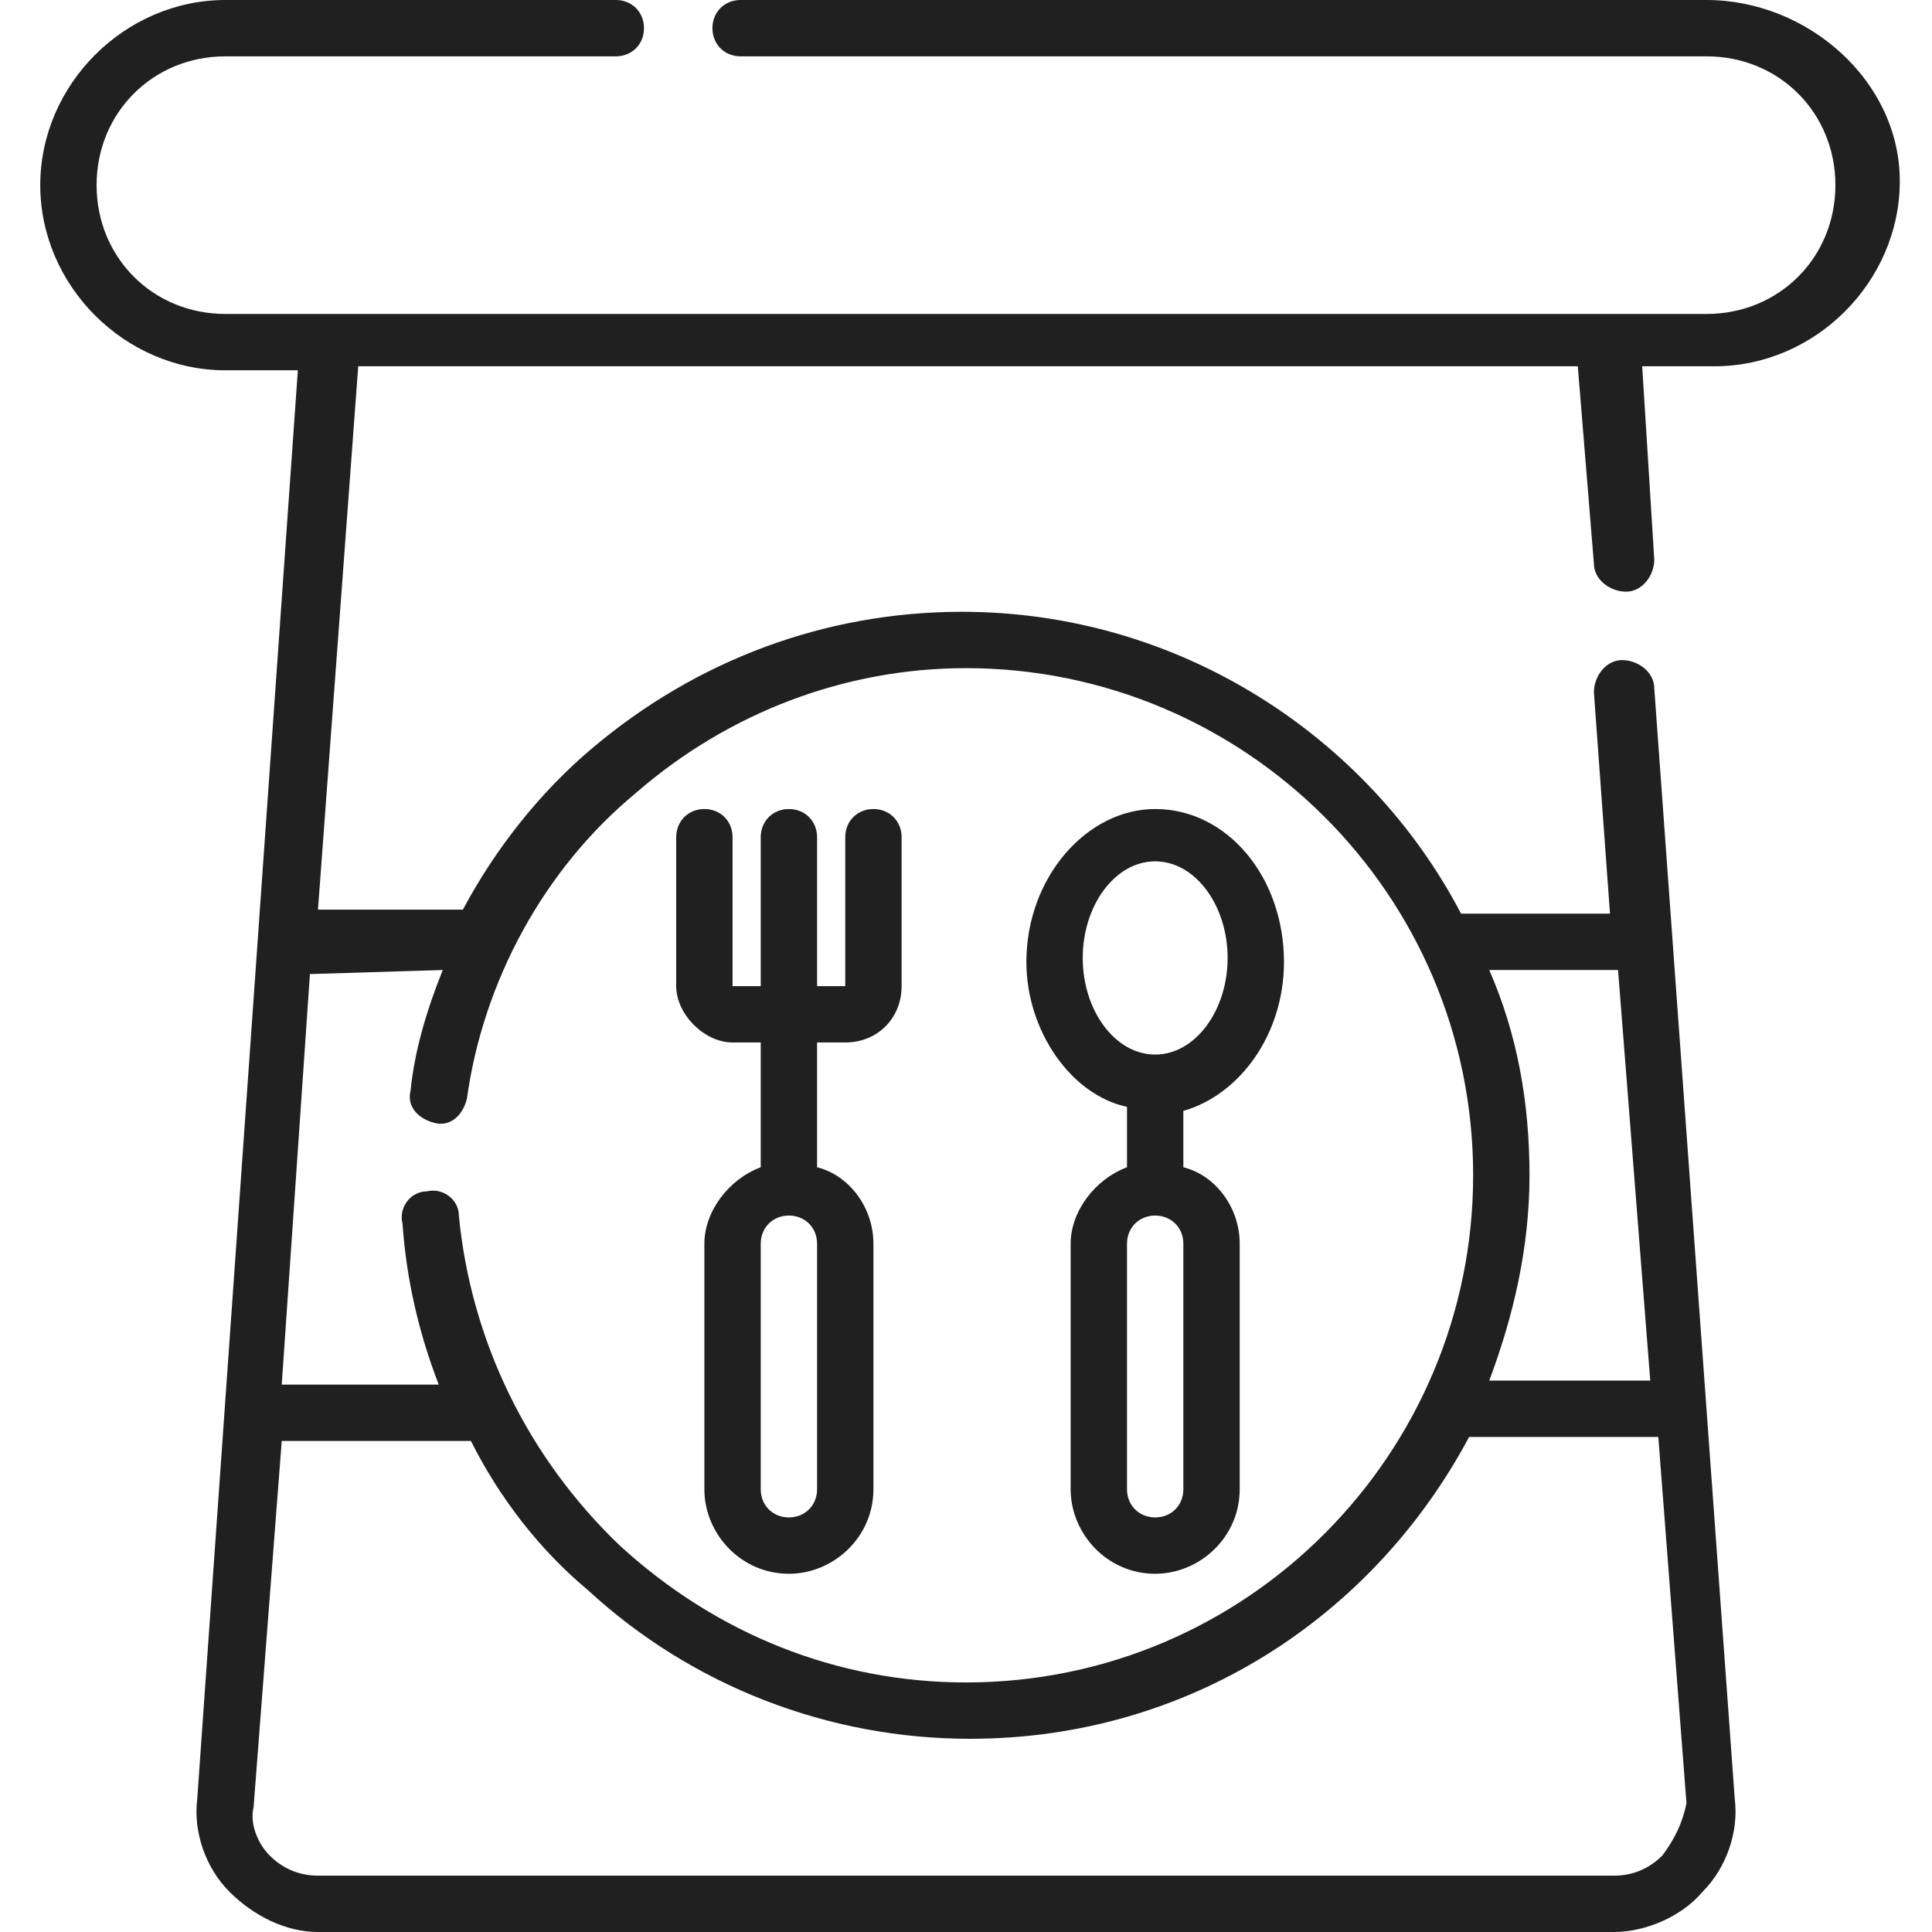 <?xml version="1.0" encoding="utf-8"?>
<!-- Generator: Adobe Illustrator 25.0.1, SVG Export Plug-In . SVG Version: 6.00 Build 0)  -->
<svg version="1.1" id="Layer_1" xmlns="http://www.w3.org/2000/svg" xmlns:xlink="http://www.w3.org/1999/xlink" x="0px" y="0px"
	 viewBox="0 0 48 48" style="enable-background:new 0 0 48 48;" xml:space="preserve">
<style type="text/css">
	.st0{fill:#202020;}
</style>
<g>
	<path class="st0" d="M28,27.5V29c-0.8,0.3-1.4,1.1-1.4,1.9V37c0,1.1,0.9,2.1,2.1,2.1c1.1,0,2.1-0.9,2.1-2.1v-6.1
		c0-0.9-0.6-1.7-1.4-1.9v-1.4c1.4-0.4,2.5-1.9,2.5-3.7c0-2.1-1.4-3.8-3.2-3.8c-1.7,0-3.2,1.7-3.2,3.8C25.5,25.6,26.6,27.2,28,27.5
		L28,27.5z M29.4,37c0,0.4-0.3,0.7-0.7,0.7c-0.4,0-0.7-0.3-0.7-0.7v-6.1c0-0.4,0.3-0.7,0.7-0.7c0.4,0,0.7,0.3,0.7,0.7V37z
		 M28.7,21.4c1,0,1.8,1.1,1.8,2.4c0,1.3-0.8,2.4-1.8,2.4c-1,0-1.8-1.1-1.8-2.4C26.9,22.5,27.7,21.4,28.7,21.4L28.7,21.4z M28.7,21.4
		"/>
	<path class="st0" d="M18.2,25.9h0.7V29c-0.8,0.3-1.4,1.1-1.4,1.9V37c0,1.1,0.9,2.1,2.1,2.1c1.1,0,2.1-0.9,2.1-2.1v-6.1
		c0-0.9-0.6-1.7-1.4-1.9v-3.1H21c0.8,0,1.4-0.6,1.4-1.4v-3.7c0-0.4-0.3-0.7-0.7-0.7c-0.4,0-0.7,0.3-0.7,0.7l0,3.7l-0.7,0v-3.7
		c0-0.4-0.3-0.7-0.7-0.7c-0.4,0-0.7,0.3-0.7,0.7v3.7l-0.7,0v-3.7c0-0.4-0.3-0.7-0.7-0.7c-0.4,0-0.7,0.3-0.7,0.7v3.7
		C16.8,25.2,17.5,25.9,18.2,25.9L18.2,25.9z M20.3,37c0,0.4-0.3,0.7-0.7,0.7c-0.4,0-0.7-0.3-0.7-0.7v-6.1c0-0.4,0.3-0.7,0.7-0.7
		c0.4,0,0.7,0.3,0.7,0.7V37z M20.3,37"/>
	<path class="st0" d="M5.6,7.8c-1.8,0-3.2-1.4-3.2-3.2c0-1.8,1.4-3.2,3.2-3.2h9.7c0.4,0,0.7-0.3,0.7-0.7S15.7,0,15.3,0H5.6
		C3.1,0,1,2.1,1,4.6s2.1,4.6,4.6,4.6h1.8L4.9,44.7c-0.1,0.8,0.2,1.7,0.8,2.3c0.6,0.6,1.4,1,2.2,1h32.2c0.8,0,1.7-0.4,2.2-1
		c0.6-0.6,0.9-1.5,0.8-2.3l-2-27.6c0-0.4-0.4-0.7-0.8-0.7c-0.4,0-0.7,0.4-0.7,0.8l0.4,5.5h-3.7c-2.3-4.4-7-7.5-12.4-7.5
		c-3.4,0-6.6,1.2-9.2,3.4c-1.3,1.1-2.4,2.5-3.2,4H7.9l1-13.5h30.3l0.4,4.9c0,0.4,0.4,0.7,0.8,0.7c0.4,0,0.7-0.4,0.7-0.8l-0.3-4.8
		h1.8c2.5,0,4.6-2.1,4.6-4.6S44.9,0,42.4,0h-24c-0.4,0-0.7,0.3-0.7,0.7s0.3,0.7,0.7,0.7h24c1.8,0,3.2,1.4,3.2,3.2s-1.4,3.2-3.2,3.2
		H5.6z M41.3,46.1c-0.3,0.3-0.7,0.5-1.2,0.5H7.9c-0.5,0-0.9-0.2-1.2-0.5c-0.3-0.3-0.5-0.8-0.4-1.2l0.7-9.1h4.7
		c0.7,1.4,1.7,2.7,2.9,3.7c2.6,2.4,6,3.7,9.5,3.7c5.4,0,10-3,12.4-7.5h4.7l0.7,9.1C41.8,45.3,41.6,45.7,41.3,46.1L41.3,46.1z
		 M40.2,24.1L41,34.3H37c0.6-1.6,1-3.3,1-5.1c0-1.8-0.3-3.5-1-5.1H40.2z M11,24.1c-0.4,1-0.7,2-0.8,3c-0.1,0.4,0.2,0.7,0.6,0.8
		c0.4,0.1,0.7-0.2,0.8-0.6c0.4-2.9,1.9-5.7,4.2-7.6c2.3-2,5.2-3.1,8.2-3.1c6.9,0,12.6,5.6,12.6,12.6c0,6.9-5.6,12.6-12.6,12.6
		c-3.2,0-6.2-1.2-8.6-3.4c-2.3-2.2-3.7-5.1-4-8.2c0-0.4-0.4-0.7-0.8-0.6c-0.4,0-0.7,0.4-0.6,0.8c0.1,1.4,0.4,2.7,0.9,4H7l0.7-10.2
		L11,24.1L11,24.1z M11,24.1"/>
</g>
</svg>
